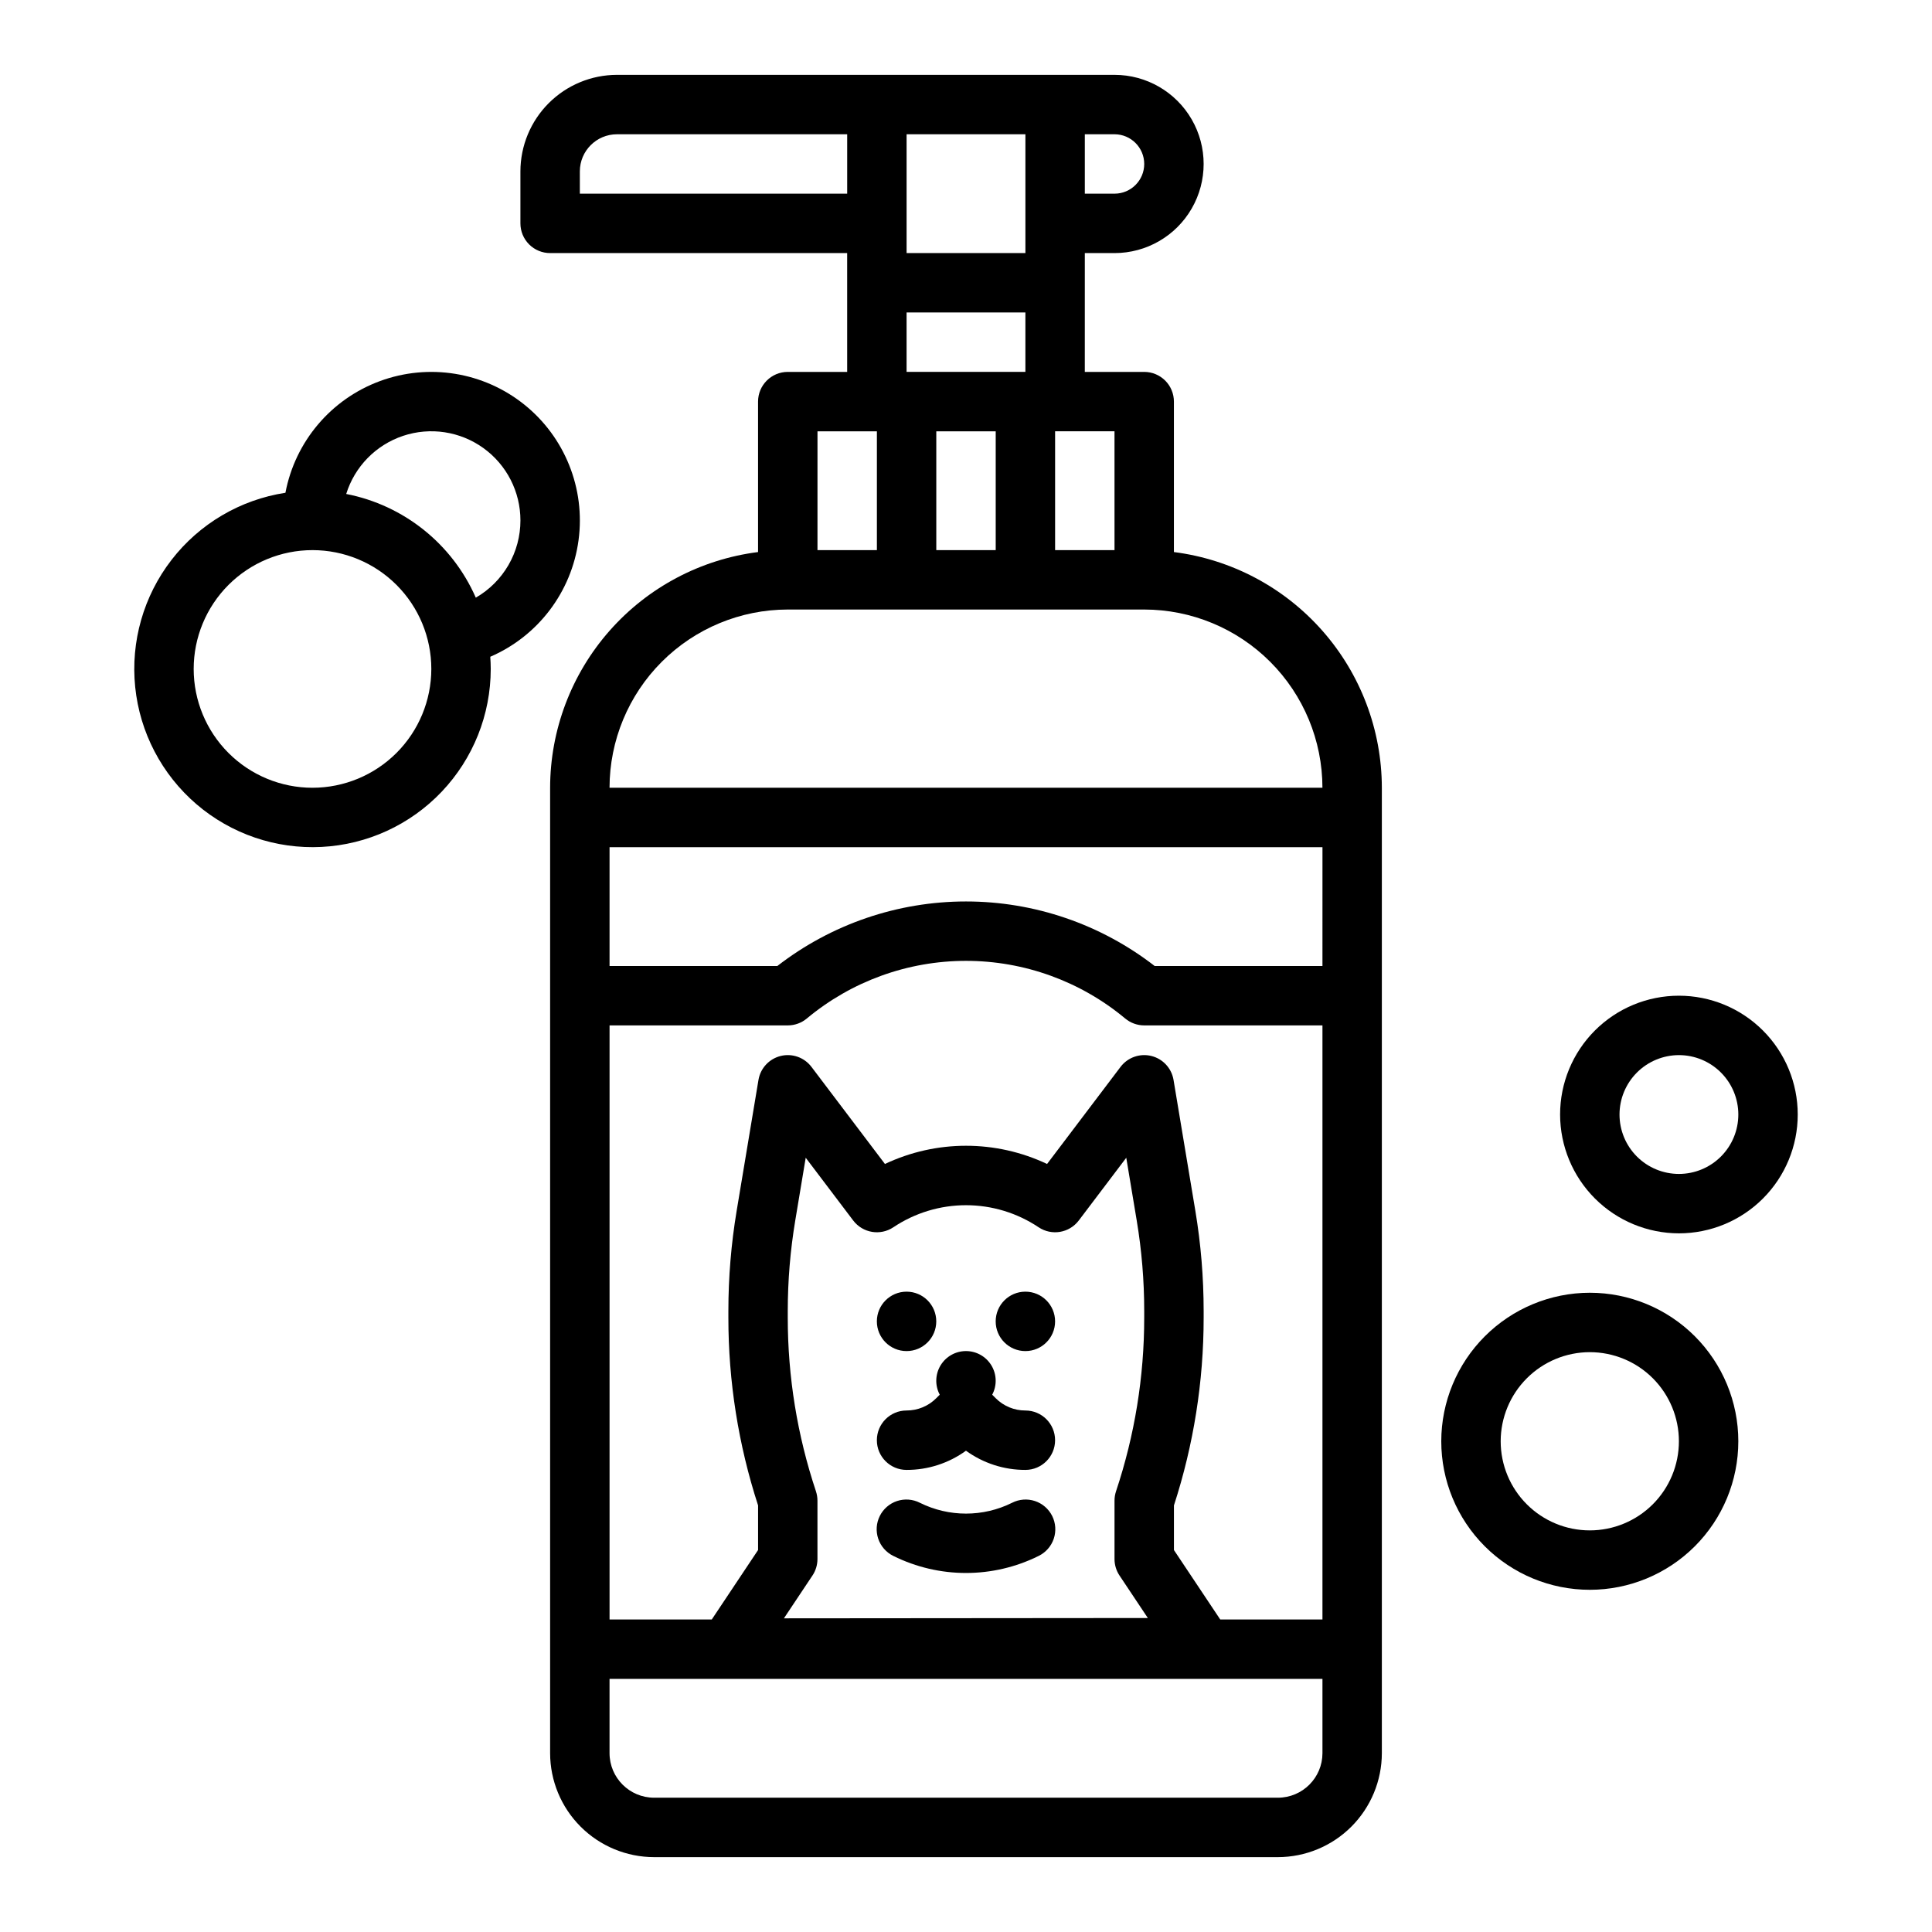 <?xml version="1.0" encoding="UTF-8"?>
<!-- Uploaded to: ICON Repo, www.svgrepo.com, Generator: ICON Repo Mixer Tools -->
<svg fill="#000000" width="800px" height="800px" version="1.1" viewBox="144 144 512 512" xmlns="http://www.w3.org/2000/svg">
 <g>
  <path d="m431.49 211.07h7.871c8.438 0 16.234-4.5 20.453-11.809 4.219-7.309 4.219-16.309 0-23.617-4.219-7.305-12.016-11.809-20.453-11.809h-131.86c-6.785 0.008-13.289 2.707-18.086 7.504-4.793 4.797-7.492 11.301-7.5 18.082v13.777c0 2.086 0.828 4.09 2.305 5.566 1.477 1.477 3.481 2.305 5.566 2.305h78.719l0.004 31.488h-15.746c-4.348 0-7.871 3.523-7.871 7.871v39.871c-15.211 1.934-29.191 9.34-39.336 20.84-10.141 11.496-15.746 26.293-15.77 41.625v255.84c0.008 7.305 2.914 14.309 8.082 19.477 5.164 5.164 12.168 8.07 19.473 8.078h165.31c7.305-0.008 14.305-2.914 19.473-8.078 5.164-5.168 8.07-12.172 8.078-19.477v-255.84c-0.02-15.332-5.629-30.129-15.77-41.625-10.141-11.5-24.125-18.906-39.336-20.84v-39.871c0-2.086-0.828-4.09-2.305-5.566-1.477-1.477-3.477-2.305-5.566-2.305h-15.742zm15.742-23.617c-0.004 4.348-3.527 7.867-7.871 7.871h-7.871v-15.742h7.871c4.344 0.004 7.867 3.527 7.871 7.871zm-31.488 23.617h-31.488v-31.488h31.488zm-118.08-15.746v-5.902c0.004-5.434 4.406-9.836 9.84-9.84h61.008v15.742zm110.21 62.977v31.488h-15.746v-31.488zm-47.23 0h15.742v31.488h-15.746zm133.82 141.7h-44.461c-14.309-11.09-31.898-17.105-50-17.105-18.105 0-35.695 6.016-50.004 17.105h-44.461v-31.488h188.93zm0 173.18h-27.086l-12.273-18.406v-11.82c5.223-16.074 7.879-32.871 7.875-49.77v-1.773c-0.004-8.883-0.738-17.75-2.195-26.512l-5.785-34.707v-0.004c-0.52-3.102-2.832-5.598-5.883-6.348-3.055-0.75-6.262 0.387-8.16 2.894l-19.473 25.73c-13.598-6.434-29.363-6.434-42.965 0l-19.473-25.73c-1.898-2.508-5.106-3.644-8.156-2.894-3.055 0.75-5.367 3.246-5.887 6.348l-5.785 34.707v0.004c-1.457 8.762-2.191 17.629-2.191 26.512v1.77c-0.008 16.898 2.648 33.695 7.871 49.77v11.82l-12.273 18.41h-27.086v-157.44h47.23c1.844 0 3.625-0.645 5.039-1.824 11.844-9.871 26.773-15.281 42.195-15.281 15.418 0 30.348 5.41 42.191 15.281 1.414 1.18 3.199 1.824 5.039 1.824h47.23zm-134.23-33.977c-4.953-14.84-7.473-30.379-7.469-46.023v-1.77c0.004-8.016 0.664-16.02 1.98-23.926l2.777-16.672 12.582 16.625c2.512 3.324 7.18 4.113 10.645 1.801 5.695-3.812 12.395-5.848 19.25-5.848 6.852 0 13.551 2.035 19.246 5.848 3.469 2.312 8.133 1.523 10.645-1.801l12.582-16.625 2.777 16.672c1.316 7.906 1.98 15.91 1.98 23.926v1.77c0.004 15.641-2.516 31.184-7.469 46.02-0.266 0.805-0.402 1.645-0.402 2.492v15.465c0 1.555 0.461 3.074 1.32 4.367l7.512 11.266c-1.574 0-84.344 0.059-96.441 0.082l7.562-11.348h0.004c0.863-1.293 1.32-2.812 1.32-4.367v-15.465c0-0.848-0.137-1.688-0.402-2.488zm122.42 81.207h-165.31c-6.519-0.008-11.801-5.289-11.809-11.809v-19.68h188.93v19.68c-0.004 6.519-5.289 11.801-11.805 11.809zm11.809-267.65h-188.93c0.012-12.523 4.992-24.527 13.848-33.383 8.855-8.855 20.859-13.836 33.383-13.848h94.465c12.523 0.012 24.527 4.992 33.383 13.848 8.855 8.855 13.836 20.859 13.848 33.383zm-55.105-62.977h-15.746v-31.488h15.742zm-55.105-47.23v-15.746h31.488v15.746z"/>
  <path d="m392.12 494.18c0 4.348-3.523 7.871-7.871 7.871s-7.871-3.523-7.871-7.871 3.523-7.875 7.871-7.875 7.871 3.527 7.871 7.875"/>
  <path d="m423.61 494.18c0 4.348-3.523 7.871-7.871 7.871-4.348 0-7.871-3.523-7.871-7.871s3.523-7.875 7.871-7.875c4.348 0 7.871 3.527 7.871 7.875"/>
  <path d="m384.25 533.54c5.656 0.016 11.168-1.766 15.746-5.086 4.574 3.32 10.09 5.102 15.742 5.086 4.348 0 7.871-3.523 7.871-7.871s-3.523-7.871-7.871-7.871c-2.953 0.008-5.789-1.168-7.871-3.262l-0.922-0.922c1.297-2.441 1.219-5.383-0.203-7.75-1.422-2.367-3.984-3.816-6.746-3.816-2.766 0-5.324 1.449-6.75 3.816-1.422 2.367-1.5 5.309-0.203 7.75l-0.922 0.918c-2.082 2.098-4.918 3.269-7.871 3.262-4.348 0-7.871 3.527-7.871 7.875s3.523 7.871 7.871 7.871z"/>
  <path d="m412.22 542.25c-7.699 3.828-16.746 3.828-24.449 0-1.867-0.953-4.039-1.121-6.035-0.465-1.992 0.656-3.641 2.082-4.578 3.957-0.941 1.879-1.09 4.051-0.418 6.039 0.672 1.988 2.106 3.625 3.992 4.551 12.133 6.031 26.395 6.031 38.527 0 1.887-0.926 3.324-2.562 3.996-4.551 0.668-1.988 0.52-4.16-0.418-6.039-0.941-1.875-2.59-3.301-4.582-3.957-1.992-0.656-4.168-0.488-6.035 0.465z"/>
  <path d="m219.64 274.59c-11.969 1.84-22.777 8.207-30.184 17.789-7.41 9.582-10.855 21.641-9.629 33.688 1.23 12.051 7.043 23.164 16.23 31.051 9.191 7.887 21.062 11.941 33.156 11.328 12.098-0.613 23.492-5.852 31.836-14.629 8.344-8.781 13-20.426 13-32.539 0-1.082-0.051-2.16-0.121-3.227h-0.004c12.68-5.477 21.555-17.199 23.395-30.887s-3.629-27.336-14.41-35.969c-10.781-8.633-25.297-10.98-38.25-6.191-12.953 4.789-22.445 16.02-25.02 29.586zm7.176 78.176c-8.352 0-16.359-3.316-22.266-9.223-5.902-5.906-9.223-13.914-9.223-22.266 0-8.352 3.32-16.359 9.223-22.266 5.906-5.902 13.914-9.223 22.266-9.223s16.363 3.32 22.266 9.223c5.906 5.906 9.223 13.914 9.223 22.266-0.008 8.348-3.328 16.352-9.23 22.258-5.906 5.902-13.906 9.223-22.258 9.23zm55.105-70.848c0 4.152-1.09 8.227-3.168 11.82s-5.062 6.578-8.66 8.648c-6.246-14.238-19.082-24.508-34.344-27.48 2.254-7.254 7.859-12.984 15.062-15.395 7.207-2.41 15.129-1.207 21.297 3.234 6.164 4.441 9.816 11.574 9.812 19.172z"/>
  <path d="m588.93 470.85c8.352 0 16.363-3.32 22.266-9.223 5.906-5.906 9.223-13.914 9.223-22.266s-3.316-16.359-9.223-22.266c-5.902-5.906-13.914-9.223-22.266-9.223-8.352 0-16.359 3.316-22.266 9.223-5.902 5.906-9.223 13.914-9.223 22.266 0.012 8.348 3.332 16.352 9.234 22.254 5.902 5.902 13.906 9.223 22.254 9.234zm0-47.23v-0.004c4.176 0 8.18 1.66 11.133 4.613 2.953 2.953 4.613 6.957 4.613 11.133s-1.66 8.18-4.613 11.133c-2.953 2.953-6.957 4.609-11.133 4.609s-8.18-1.656-11.133-4.609c-2.953-2.953-4.609-6.957-4.609-11.133 0.004-4.176 1.664-8.176 4.617-11.129 2.949-2.949 6.953-4.609 11.125-4.617z"/>
  <path d="m525.95 525.95c0 10.441 4.148 20.453 11.531 27.832 7.379 7.383 17.391 11.531 27.832 11.531 10.438 0 20.449-4.148 27.832-11.531 7.379-7.379 11.527-17.391 11.527-27.832 0-10.438-4.148-20.449-11.527-27.832-7.383-7.379-17.395-11.527-27.832-11.527-10.438 0.012-20.441 4.164-27.82 11.543-7.379 7.379-11.531 17.383-11.543 27.816zm39.359-23.617 0.004 0.004c6.262 0 12.27 2.488 16.699 6.914 4.426 4.43 6.914 10.438 6.914 16.699 0 6.266-2.488 12.273-6.914 16.699-4.43 4.43-10.438 6.918-16.699 6.918-6.266 0-12.273-2.488-16.699-6.918-4.43-4.426-6.918-10.434-6.918-16.699 0.008-6.258 2.496-12.262 6.926-16.688 4.426-4.43 10.43-6.918 16.691-6.926z"/>
 </g>
</svg>